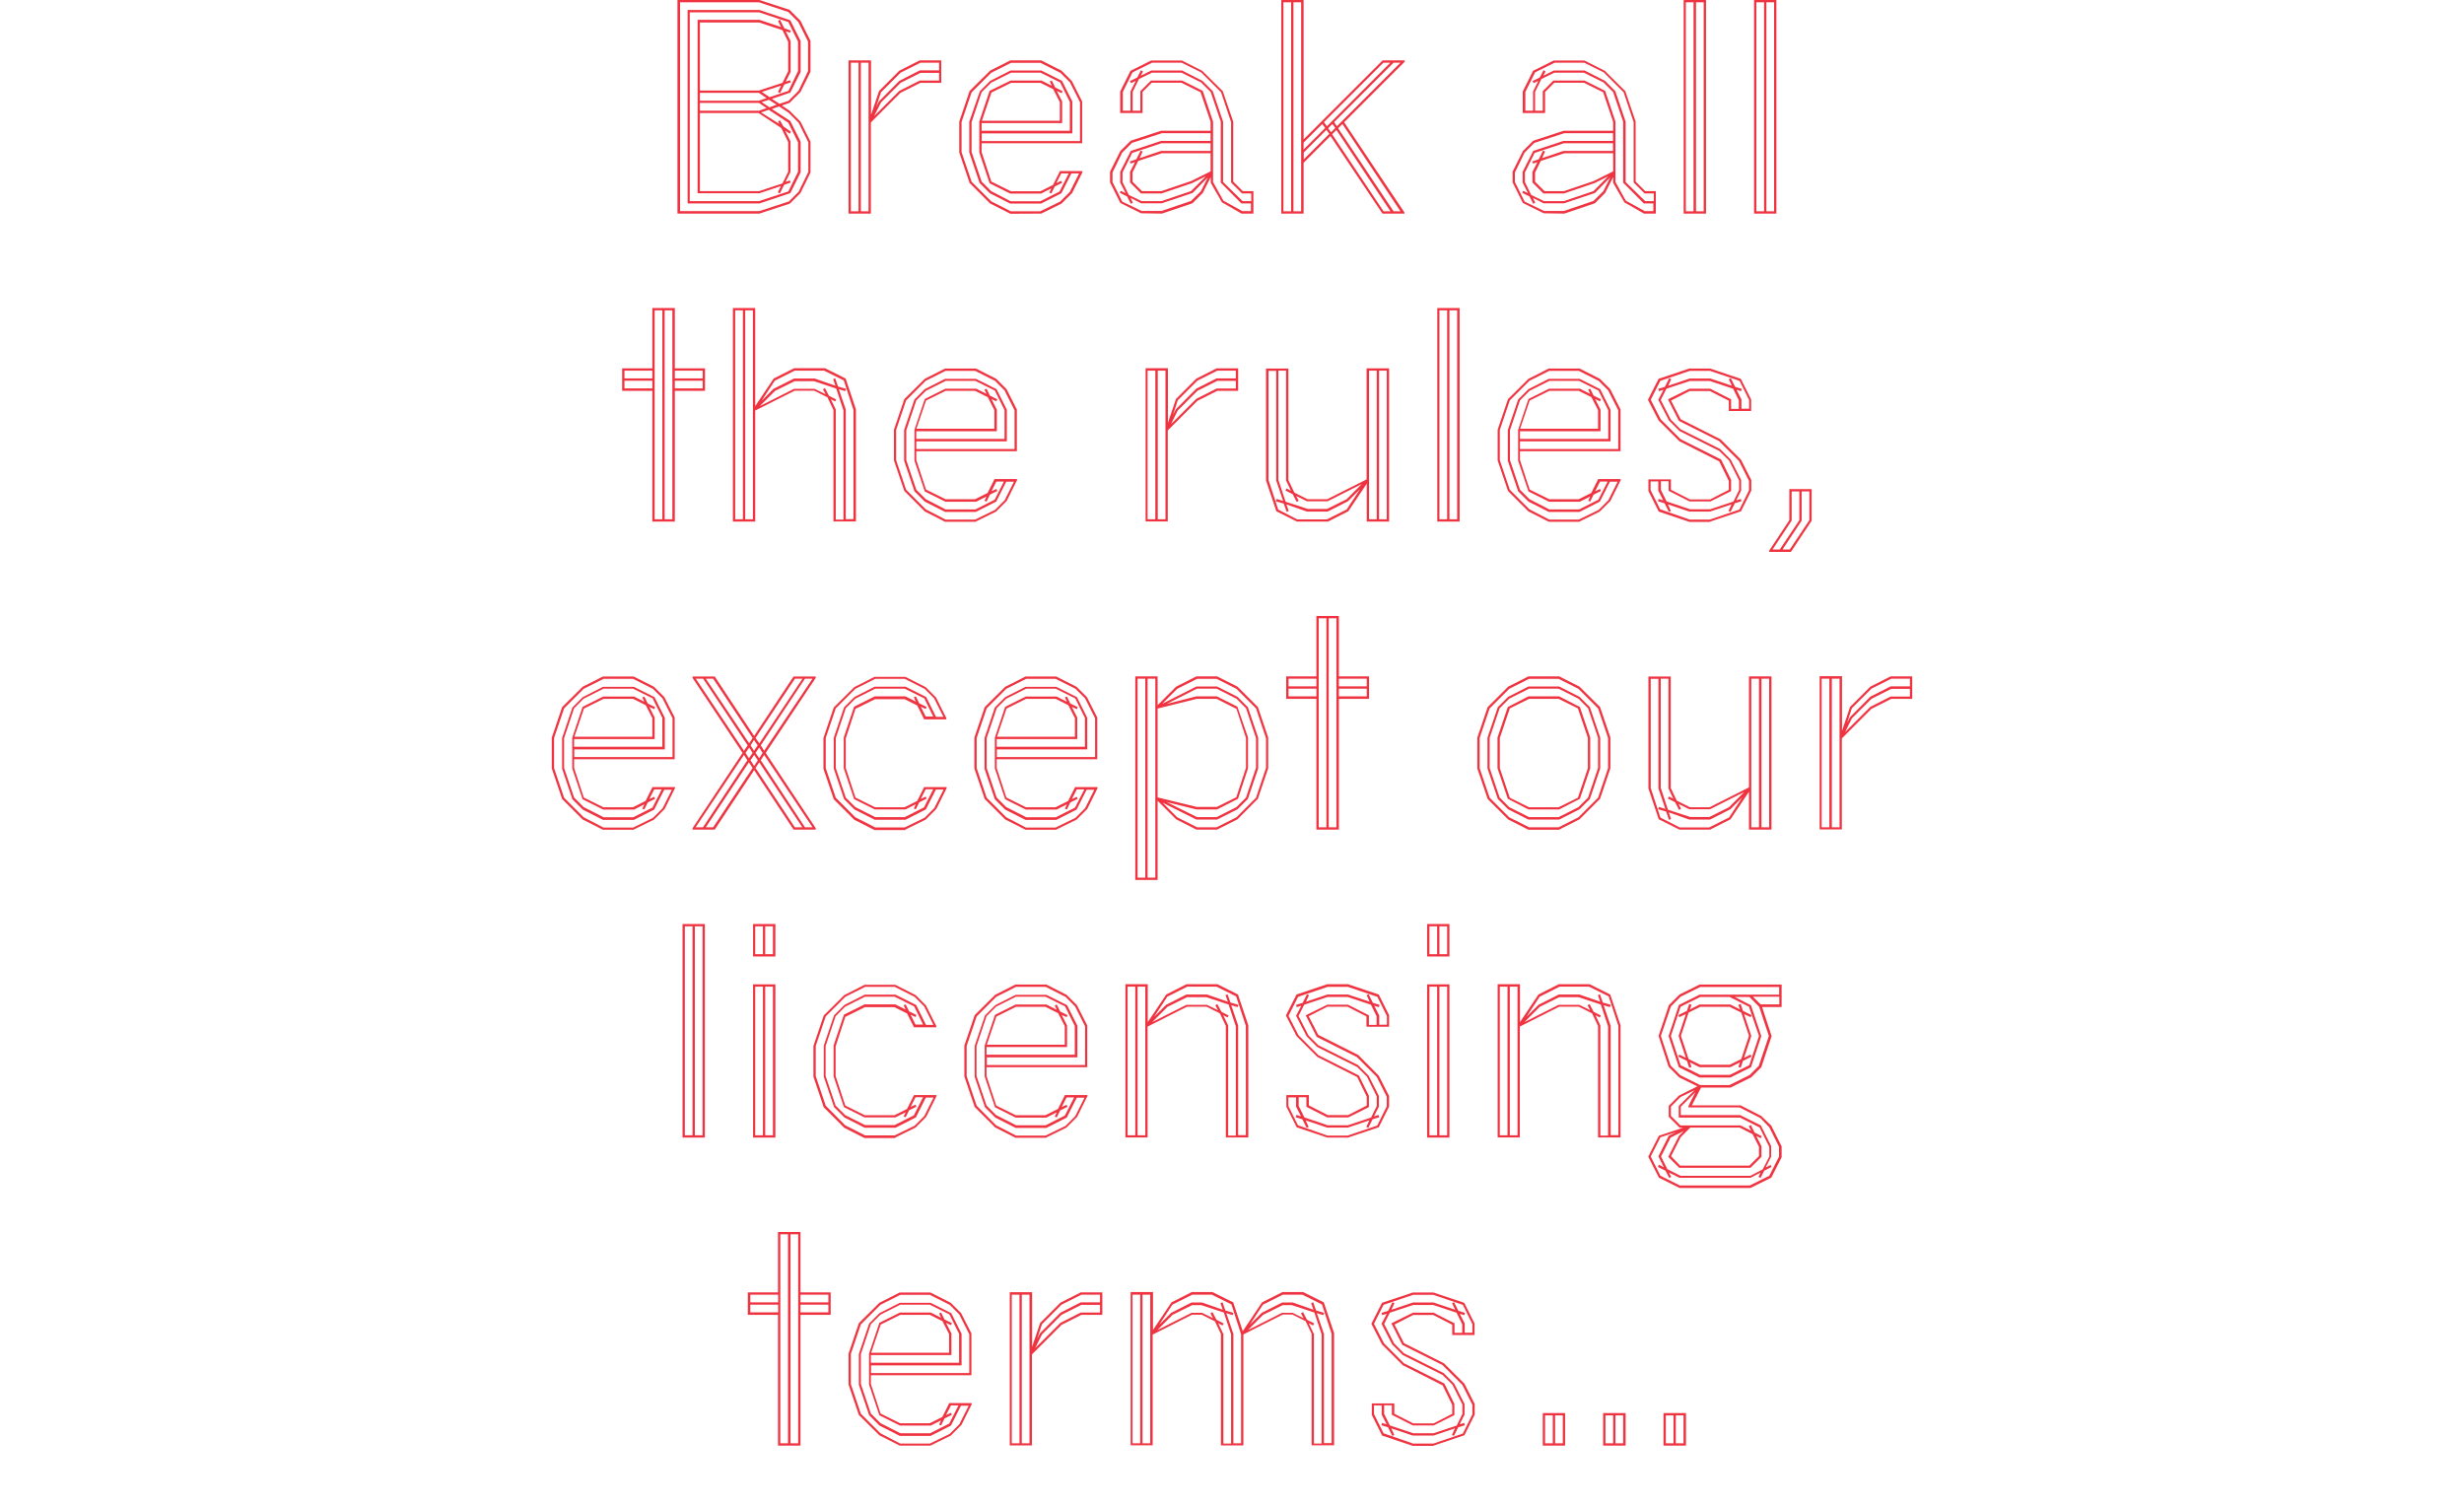 <?xml version="1.0" encoding="utf-8"?>
<!-- Generator: Adobe Illustrator 26.4.1, SVG Export Plug-In . SVG Version: 6.00 Build 0)  -->
<svg version="1.1"
	 id="svg1" xmlns:svg="http://www.w3.org/2000/svg" xmlns:sodipodi="http://sodipodi.sourceforge.net/DTD/sodipodi-0.dtd" xmlns:inkscape="http://www.inkscape.org/namespaces/inkscape" inkscape:version="1.3.2 (091e20e, 2023-11-25)" sodipodi:docname="FCB_Slogans_4.svg"
	 xmlns="http://www.w3.org/2000/svg" xmlns:xlink="http://www.w3.org/1999/xlink" x="0px" y="0px" viewBox="0 0 1600 977.2"
	 style="enable-background:new 0 0 1600 977.2;" xml:space="preserve">
<style type="text/css">
	.st0{fill:#EF3340;}
</style>
<sodipodi:namedview  bordercolor="#111111" borderopacity="1" id="namedview1" inkscape:current-layer="g1" inkscape:cx="800" inkscape:cy="600.20471" inkscape:deskcolor="#d1d1d1" inkscape:pagecheckerboard="1" inkscape:pageopacity="0" inkscape:showpageshadow="0" inkscape:window-height="1212" inkscape:window-maximized="0" inkscape:window-width="1504" inkscape:window-x="0" inkscape:window-y="25" inkscape:zoom="0.610625" pagecolor="#ffffff">
	<inkscape:page  bleed="0" height="1200" id="page1" inkscape:label="1" margin="0" width="1600" x="0" y="0"></inkscape:page>
</sodipodi:namedview>
<g id="g1" inkscape:groupmode="layer" inkscape:label="1">
	<path id="path2" class="st0" d="M493.1,138.7l19.8-6.5l6.9-6.9l6.5-13.3V92L519.8,79l-7.1-7.1l-5-3.4l5-1.7l7.1-7.1l6.5-13.1v-20
		l-6.5-13.1l-7.1-7.1L493.1,0h-53.2v138.7H493.1z M441.4,1.5h51.5l19,6.3l6.5,6.5l6.3,12.7v19.2L518.5,59l-6.5,6.5l-5.8,1.9l-5-3.2
		l12-4.1l6.7-13.4v-20l-6.7-13.5l-20-6.7h-46.7v125.6h46.7l20-6.7l6.7-13.5V92l-6.7-13.4l-12-7.8l4.7-1.7l6.2,4.1l6.5,6.5l6.3,12.7
		v19.2l-6.3,12.9l-6.3,6.3l-19.2,6.3h-51.5V1.5z M447.9,8h45l19,6.3l6.3,12.7v19.2L512,59l-12.3,4.1l-5-3.4l12.5-4.1l-2,4.1l1.3,0.8
		l2.8-5.6l4.3-1.5l-0.6-1.3l-2.8,0.9l3.2-6.3v-20l-3.2-6.4l2.8,0.9l0.6-1.3l-4.3-1.5l-2.8-5.6l-1.3,0.7l2,4.1l-14-4.7H453v112.6
		h40.1l14-4.7l-2,4.1l1.3,0.7l2.8-5.6l4.3-1.5l-0.6-1.3l-2.8,0.9l3.2-6.4V91.8l-3.5-7.1l3,2.1l0.8-1.3l-4.9-3.4l-2.2-3.9l-1.3,0.6
		l0.9,1.7L494.2,73l5-1.7l12.7,8.4l6.3,12.7v19.2l-6.3,12.7l-19,6.3h-45V8z M454.5,14.6h38.5l15.1,5l3.7,7.5v19.2l-3.7,7.5l-15.3,5
		h-38.3V14.6z M454.5,60.3h38.3l5,3.4l-5,1.7h-38.3V60.3z M494.6,66.3l4.7-1.5l5,3.2l-4.7,1.7L494.6,66.3z M454.5,66.8h38.3l5,3.4
		l-5,1.7h-38.3V66.8z M454.5,73.4h38.1l14.7,9.7l4.5,9.1v19.4l-3.7,7.5l-15.1,5h-38.5V73.4z M565.5,138.7V79.5l19.2-19.2l12.9-6.5
		h13.6V39.2h-14L584,45.9l-13.2,13.2l-5.2,15.5V39.2H551v99.5H565.5z M552.5,40.7h5v96.5h-5V40.7z M559,40.7h5v96.5h-5V40.7z
		 M572.1,59.9l12.7-12.7l12.9-6.5h12.1v5h-12.5L584,52.5l-13.2,13.3l-1.9,3.7L572.1,59.9z M572.1,66.5l12.7-12.7l12.9-6.5h12.1v5
		h-12.5L584,59l-16.4,16.4L572.1,66.5z M676.1,138.7l13.2-6.5l6.9-6.9l6.7-13.5v-0.7h-14.6l-4.5,9l-8.2,4.1h-19.2l-12.7-6.3
		l-6.3-19.2V93h65.3V65.9L696,52.6l-6.7-6.7l-13.2-6.7h-20l-13.2,6.7l-13.3,13.2L622.9,79v20l6.7,19.8l13.3,13.3l13.2,6.7
		L676.1,138.7z M643.6,130.7L630.9,118l-6.5-19.2V79.2l6.5-19.2l12.7-12.7l12.9-6.5h19.2l12.9,6.5l6.2,6.2l6.5,12.9v25.2h-63.8v-5
		h58.8V65.9l-6.7-13.4l-13.4-6.7h-20l-13.2,6.7l-6.7,6.7L629.4,79v20l6.7,19.8l6.7,6.7l13.2,6.7h20l13.2-6.7l6.5-12.9h5l-6,12
		l-6.3,6.3l-12.9,6.3h-19.2L643.6,130.7z M643.6,124.1l-6.2-6.2l-6.5-19.2V79.3l6.5-19.4l6.2-6.2l12.9-6.5h19.2l12.7,6.3l6.3,12.7
		v18.7h-57.3v-5h52.3v-14l-3.5-6.9l3.2,1.5l0.6-1.3l-4.8-2.4l-2.2-4.5l-1.3,0.6l1.3,2.8l-6.7-3.4h-20L642.6,59l-6.7,20v20l6.7,20
		l13.4,6.7h20l6.7-3.4l-1.3,2.8l1.3,0.5l2.2-4.5l4.8-2.4l-0.6-1.3l-3.2,1.5l3.2-6.3h4.9l-6,11.8l-12.5,6.3h-19.2L643.6,124.1z
		 M643.8,60.1l12.7-6.3h19.2l8.2,4.1l4.3,8.4v12.1h-50.6L643.8,60.1z M754.5,138.7l19.8-6.7l6.7-6.7l5.2-10.3v3.7l7.3,12.7l12.7,7.3
		h7.7v-14.6h-6.9l-6.2-6.2V79L794,59.2l-13.3-13.2l-13.2-6.7h-20l-13.4,6.7l-6.7,13.4v14h14.5V59.7l6-6h19.2l12.5,6.2l6.5,19.2v5.8
		h-32.1l-19.8,6.5l-6.7,6.7l-6.7,13.4v6.9l6.7,13.4l13.5,6.7L754.5,138.7z M794.2,118.2V79l-6.7-19.8l-6.7-6.7l-13.2-6.7h-20
		l-6.9,3.4l1.5-2.8l-1.3-0.8l-2.4,4.7l-4.8,2.4l0.8,1.3l3-1.5l-3.4,6.9v12.5h-5V59.7l6.3-12.7l12.7-6.3h19.2l12.7,6.3l12.9,12.9
		l6.5,19.4v39.2l7.1,7.1h6v5h-5.6L794.2,118.2z M794.4,130.3l-6.7-12.1V79L781,59l-13.4-6.7h-20.2l-6.9,6.9v12.7h-5V59.7l4.1-8.4
		l8.4-4.1h19.2l12.7,6.3l6.3,6.3l6.5,19.2v39.6l13.4,13.5h6.2v5h-5.6L794.4,130.3z M728.7,130.9l-6.3-12.7V112l6.3-12.9l6.3-6.3
		l19.4-6.3h31.7v5h-32.1L734.3,98l-6.9,13.6v6.9l3.5,6.9l-3.2-1.5l-0.5,1.3l4.7,2.4l2.4,4.7l1.3-0.6l-1.5-3.2l6.9,3.5h13.4l20-6.7
		l9.9-10.1l-4.5,9l-6.4,6.3l-19.2,6.5h-12.9L728.7,130.9z M733,126.6l-4.1-8.4V112l6.3-12.7l19-6.3h31.9v5h-32.1l-14,4.7l2-4.3
		l-1.3-0.6l-2.8,5.6l-4.3,1.5l0.6,1.3l2.8-0.9l-3.2,6.3v6.9l7.1,7.1h13.4l19.8-6.7l9-4.5l-9.7,9.7l-19.2,6.5h-12.9L733,126.6z
		 M735.4,118v-6l3.7-7.5l15.3-5h31.7v11.8l-12.7,6.3l-19.2,6.5h-12.7L735.4,118z M846.5,138.7v-33l17.4-17.4l33.8,50.4H912V138
		l-39.2-58.6L912.2,40v-0.8h-14.4l-51.3,51.3V0h-14.5v138.7L846.5,138.7z M833.4,1.5h5v135.7h-5V1.5z M839.9,1.5h5v135.7h-5V1.5z
		 M859.7,79.3l38.6-38.6h4.5L861.6,82L859.7,79.3z M866.3,79.3l38.6-38.6h4.5L868.1,82L866.3,79.3z M846.5,92.6l12.1-12.1l1.9,2.6
		l-14,14V92.6z M868.9,83.3l2.8-2.8l37.7,56.7h-4.5L868.9,83.3z M862.4,83.3l2.8-2.8l1.9,2.6l-2.8,2.8L862.4,83.3z M846.5,99.1
		l14.8-14.8l1.9,2.6l-16.6,16.6V99.1z M865,87.2l2.8-2.8l35.1,52.8h-4.5L865,87.2z M1015.8,138.7l19.8-6.7l6.7-6.7l5.2-10.3v3.7
		l7.3,12.7l12.7,7.3h7.7v-14.6h-6.9l-6.2-6.2V79l-6.7-19.8l-13.3-13.2l-13.2-6.7h-20l-13.4,6.7l-6.7,13.4v14h14.5V59.7l6-6h19.2
		l12.5,6.2l6.5,19.2v5.8h-32.1l-19.8,6.5l-6.7,6.7l-6.7,13.4v6.9l6.7,13.4l13.5,6.7L1015.8,138.7z M1055.6,118.2V79l-6.7-19.8
		l-6.7-6.7l-13.2-6.7h-20l-6.9,3.4l1.5-2.8l-1.3-0.8l-2.4,4.7l-4.8,2.4l0.8,1.3l3-1.5l-3.4,6.9v12.5h-5V59.7l6.3-12.7l12.7-6.3h19.2
		l12.7,6.3l12.9,12.9l6.5,19.4v39.2l7.1,7.1h6v5h-5.6L1055.6,118.2z M1055.7,130.3l-6.7-12.1V79l-6.7-20l-13.4-6.7h-20.2l-6.9,6.9
		v12.7h-5V59.7l4.1-8.4l8.4-4.1h19.2l12.7,6.3l6.3,6.3l6.5,19.2v39.6l13.4,13.5h6.2v5h-5.6L1055.7,130.3z M990,130.9l-6.3-12.7V112
		l6.3-12.9l6.3-6.3l19.4-6.3h31.7v5h-32.1L995.6,98l-6.9,13.6v6.9l3.5,6.9l-3.2-1.5l-0.5,1.3l4.7,2.4l2.4,4.7l1.3-0.6l-1.5-3.2
		l6.9,3.5h13.4l20-6.7l9.9-10.1l-4.5,9l-6.4,6.3l-19.2,6.5h-12.9L990,130.9z M994.3,126.6l-4.1-8.4V112l6.3-12.7l19-6.3h31.9v5
		h-32.1l-14,4.7l2-4.3l-1.3-0.6l-2.8,5.6l-4.3,1.5l0.6,1.3l2.8-0.9l-3.2,6.3v6.9l7.1,7.1h13.4l19.8-6.7l9-4.5l-9.7,9.7l-19.2,6.5
		h-12.9L994.3,126.6z M996.8,118v-6l3.7-7.5l15.3-5h31.7v11.8l-12.7,6.3l-19.2,6.5h-12.7L996.8,118z M1107.8,138.7V0h-14.5v138.7
		H1107.8z M1094.7,1.5h5v135.7h-5V1.5z M1101.3,1.5h5v135.7h-5V1.5z M1153.5,138.7V0H1139v138.7H1153.5z M1140.5,1.5h5v135.7h-5V1.5
		z M1147,1.5h5v135.7h-5V1.5z M438.2,338.7v-84.9h19.6v-14.6h-19.6V200h-14.6v39.2H404v14.6h19.6v84.9H438.2z M425.1,201.5h5v135.7
		h-5V201.5z M431.6,201.5h5v135.7h-5V201.5z M405.5,240.7h18.1v5h-18.1V240.7z M438.2,240.7h18.1v5h-18.1V240.7z M405.5,247.2h18.1
		v5h-18.1V247.2z M438.2,247.2h18.1v5h-18.1V247.2z M490.4,338.7v-72.1l25.6-12.9h12.7l8.6,4.3l3.9,8.2v72.4h14.6v-72.8l-6.7-20
		l-13.4-6.7h-20l-13.3,6.7l-12,17.9V200h-14.5v138.7H490.4z M477.4,201.5h5v135.7h-5V201.5z M483.9,201.5h5v135.7h-5V201.5z
		 M549.2,265.9l-4.5-13.2l4.1,1.3l0.6-1.5l-5.2-1.5l-1.9-5.4l-1.3,0.6l1.5,4.3l-13.5-4.7h-13.4l-13.3,6.7l-7.8,7.8l8.6-13.1
		l12.9-6.5h19.2l12.7,6.3l6.3,19.2v70.9h-5V265.9z M542.7,265.9l-3.2-6.7l2.8,1.5l0.7-1.3l-4.7-2.4l-2.6-5l-1.3,0.8l1.7,3.2
		l-7.1-3.5h-13.4l-22.2,11.2l9.9-9.9l12.7-6.3h12.5l14.5,4.8l4.7,14.2v70.9h-5V265.9z M633.6,338.7l13.2-6.5l6.9-6.9l6.7-13.5v-0.7
		h-14.6l-4.5,9l-8.2,4.1H614l-12.7-6.3l-6.3-19.2V293h65.3v-27.1l-6.7-13.2l-6.7-6.7l-13.2-6.7h-20l-13.2,6.7l-13.3,13.2l-6.7,19.8
		v20l6.7,19.8l13.3,13.3l13.2,6.7H633.6z M601.1,330.7L588.4,318l-6.5-19.2v-19.6l6.5-19.2l12.7-12.7l12.9-6.5h19.2l12.9,6.5
		l6.2,6.2l6.5,12.9v25.2H595v-5h58.8v-20.5l-6.7-13.4l-13.4-6.7h-20l-13.2,6.7l-6.7,6.7l-6.7,19.8v20l6.7,19.8l6.7,6.7l13.2,6.7h20
		l13.2-6.7l6.5-12.9h5l-6,12l-6.3,6.3l-12.9,6.3H614L601.1,330.7z M601.1,324.1L595,318l-6.5-19.2v-19.4l6.5-19.4l6.2-6.2l12.9-6.5
		h19.2l12.7,6.3l6.3,12.7v18.7H595v-5h52.3v-14l-3.5-6.9l3.2,1.5l0.6-1.3l-4.8-2.4l-2.2-4.5l-1.3,0.6l1.3,2.8l-6.7-3.4h-20
		l-13.4,6.7l-6.7,20v20l6.7,20l13.4,6.7h20l6.7-3.4l-1.3,2.8l1.3,0.5l2.2-4.5l4.8-2.4l-0.6-1.3l-3.2,1.5l3.2-6.3h4.9l-6,11.8
		l-12.5,6.3H614L601.1,324.1z M601.3,260.1l12.7-6.3h19.2l8.2,4.1l4.3,8.4v12.1h-50.6L601.3,260.1z M758.3,338.7v-59.2l19.2-19.2
		l12.9-6.5H804v-14.6h-14l-13.2,6.7l-13.2,13.2l-5.2,15.5v-35.5h-14.5v99.5H758.3z M745.2,240.7h5v96.5h-5V240.7z M751.8,240.7h5
		v96.5h-5V240.7z M764.8,259.9l12.7-12.7l12.9-6.5h12.1v5H790l-13.2,6.7l-13.2,13.3l-1.9,3.7L764.8,259.9z M764.8,266.5l12.7-12.7
		l12.9-6.5h12.1v5H790l-13.2,6.7l-16.4,16.4L764.8,266.5z M862.3,338.7l13.2-6.7l12-17.9v24.6H902v-99.5h-14.6v72.1l-25.6,12.9
		h-12.7l-8.6-4.3l-3.9-8.2v-72.4h-14.5V312l6.7,20l13.4,6.7H862.3z M830,330.9l-6.3-19.2v-70.9h5V312l4.5,13.3L829,324l-0.6,1.5
		l5.2,1.5l1.9,5.4l1.3-0.6l-1.5-4.3l13.4,4.7h13.4l13.2-6.7l7.8-7.8l-8.6,13.1l-12.9,6.5h-19.2L830,330.9z M834.8,325.8l-4.7-14.2
		v-70.9h5V312l3.2,6.7l-2.8-1.5l-0.8,1.3l4.7,2.4l2.6,5l1.3-0.7l-1.7-3.2l7.1,3.5h13.4l22.2-11.2l-9.9,9.9l-12.7,6.3h-12.5
		L834.8,325.8z M889,240.7h5v96.5h-5V240.7z M895.5,240.7h5v96.5h-5V240.7z M947.8,338.7V200h-14.5v138.7H947.8z M934.7,201.5h5
		v135.7h-5V201.5z M941.2,201.5h5v135.7h-5V201.5z M1025.6,338.7l13.2-6.5l6.9-6.9l6.7-13.5v-0.7h-14.6l-4.5,9l-8.2,4.1H1006
		l-12.7-6.3l-6.3-19.2V293h65.3v-27.1l-6.7-13.2l-6.7-6.7l-13.2-6.7h-20l-13.2,6.7l-13.3,13.2l-6.7,19.8v20l6.7,19.8l13.3,13.3
		l13.2,6.7H1025.6z M993.1,330.7L980.4,318l-6.5-19.2v-19.6l6.5-19.2l12.7-12.7l12.9-6.5h19.2l12.9,6.5l6.2,6.2l6.5,12.9v25.2H987
		v-5h58.8v-20.5l-6.7-13.4l-13.4-6.7h-20l-13.2,6.7l-6.7,6.7l-6.7,19.8v20l6.7,19.8l6.7,6.7l13.2,6.7h20l13.2-6.7l6.5-12.9h5l-6,12
		l-6.3,6.3l-12.9,6.3H1006L993.1,330.7z M993.1,324.1L987,318l-6.5-19.2v-19.4l6.5-19.4l6.2-6.2l12.9-6.5h19.2l12.7,6.3l6.3,12.7
		v18.7H987v-5h52.3v-14l-3.5-6.9l3.2,1.5l0.6-1.3l-4.8-2.4l-2.2-4.5l-1.3,0.6l1.3,2.8l-6.7-3.4h-20l-13.4,6.7l-6.7,20v20l6.7,20
		l13.4,6.7h20l6.7-3.4l-1.3,2.8l1.3,0.5l2.2-4.5l4.8-2.4l-0.6-1.3l-3.2,1.5l3.2-6.3h4.9l-6,11.8l-12.5,6.3H1006L993.1,324.1z
		 M993.3,260.1l12.7-6.3h19.2l8.2,4.1l4.3,8.4v12.1h-50.6L993.3,260.1z M1110.5,338.7l20-6.7l6.7-13.4v-6.9l-6.7-13.2l-13.2-13.2
		l-26-13.1l-6.2-12.1l12.1-6.2h13.1l12.3,6.3v6.7h14.5v-7.5l-6.7-13.4l-20-6.7h-13.4l-20,6.7l-6.9,13.6l6.9,13.4l13.5,13.5
		l25.9,13.1l6.2,12.7v5.8l-12.1,6.2h-13.2l-12.3-6.3v-6.7h-14.6v7.5l6.7,13.4l20,6.7H1110.5z M1082.2,325.6l-3.7-7.5v-5.6h5v6.2
		l13.6,6.9h13.6l13.4-6.7v-7.3l-6.5-13.2l-26.3-13.2l-12.9-12.9l-6.5-12.7l6.2-12.3l19.2-6.5h13.1l19.2,6.5l6.2,12.5v5.6h-5v-6
		l-3.2-6.3l3,0.9l0.4-1.5l-4.3-1.3l-2.8-5.6l-1.3,0.6l2,4.3l-14-4.7h-13.4l-14,4.7l2-4.3l-1.3-0.6l-2.8,5.6l-4.3,1.3l0.4,1.5l3-0.9
		l-3.4,6.5l6.9,13.4l6.9,6.9l25.8,12.9l6.4,6.3l6.5,12.9v6.2l-3.7,7.5l-15.1,5h-13.1L1082.2,325.6z M1078,330.7l-6.2-12.5v-5.6h5v6
		l3.2,6.3l-3-0.9l-0.4,1.5l4.3,1.3l2.8,5.6l1.3-0.6l-2-4.3l14,4.7h13.4l14-4.7l-2,4.3l1.3,0.6l2.8-5.6l4.3-1.3l-0.4-1.5l-3,0.9
		l3.2-6.3v-6.9l-6.7-13.2l-6.9-6.9l-25.8-12.9l-6.3-6.3l-6.5-12.7l3.7-7.3l15.1-5h13.1l15.1,5l3.7,7.5v5.6h-5v-6.2l-13.6-6.9h-13.4
		l-14,6.9l7.1,14l26.1,13.1l12.9,12.9l6.5,12.9v6.2l-6.2,12.5l-19.2,6.5h-13.1L1078,330.7z M1163,358.3l13.4-20.2v-20.5h-14.5v20.2
		l-13.1,19.8v0.8H1163z M1163.4,338.1v-19h5v18.7l-12.7,19h-4.7L1163.4,338.1z M1169.9,338.1v-19h5v18.7l-12.7,19h-4.7L1169.9,338.1
		z M411.5,538.7l13.2-6.5l6.9-6.9l6.7-13.5v-0.7h-14.6l-4.5,9l-8.2,4.1h-19.2l-12.7-6.3l-6.3-19.2V493h65.3v-27.1l-6.7-13.2
		l-6.7-6.7l-13.2-6.7h-20l-13.2,6.7L365,459.2l-6.7,19.8v20l6.7,19.8l13.3,13.3l13.2,6.7H411.5z M379,530.7L366.3,518l-6.5-19.2
		v-19.6l6.5-19.2l12.7-12.7l12.9-6.5h19.2l12.9,6.5l6.2,6.2l6.5,12.9v25.2h-63.8v-5h58.8v-20.5l-6.7-13.4l-13.4-6.7h-20l-13.2,6.7
		l-6.7,6.7l-6.7,19.8v20l6.7,19.8l6.7,6.7l13.2,6.7h20l13.2-6.7l6.5-12.9h5l-6,12l-6.3,6.3l-12.9,6.3h-19.2L379,530.7z M379,524.1
		l-6.2-6.2l-6.5-19.2v-19.4l6.5-19.4l6.2-6.2l12.9-6.5h19.2l12.7,6.3l6.3,12.7v18.7h-57.3v-5h52.3v-14l-3.5-6.9l3.2,1.5l0.6-1.3
		l-4.8-2.4l-2.2-4.5l-1.3,0.6l1.3,2.8l-6.7-3.4h-20l-13.4,6.7l-6.7,20v20l6.7,20l13.4,6.7h20l6.7-3.4l-1.3,2.8l1.3,0.5l2.2-4.5
		l4.8-2.4l-0.6-1.3l-3.2,1.5l3.2-6.3h4.9l-6,11.8l-12.5,6.3h-19.2L379,524.1z M379.2,460.1l12.7-6.3h19.2l8.2,4.1l4.3,8.4v12.1H373
		L379.2,460.1z M464.1,538.7l25.6-38.6l25.6,38.6h14.4v-0.9l-32.5-48.9l32.5-48.7v-0.9h-14.4l-25.6,38.6l-25.6-38.6h-14.4v0.9
		l32.5,48.7l-32.5,48.9v0.9H464.1z M451.8,440.7h4.8l28.9,43.3l-2.4,3.5L451.8,440.7z M458.3,440.7h4.8l25.6,38.5l-2.2,3.5
		L458.3,440.7z M490.6,479.2l25.6-38.5h4.9l-28,42L490.6,479.2z M494,484l28.7-43.3h4.9l-31.4,46.8L494,484z M487.4,484l2.2-3.5
		l2.4,3.5l-2.4,3.5L487.4,484z M484.1,488.9l2.4-3.5l2.2,3.5l-2.4,3.5L484.1,488.9z M490.6,488.9l2.4-3.5l2.2,3.5l-2.2,3.5
		L490.6,488.9z M483.1,490.2l2.2,3.5l-28.8,43.5h-4.8L483.1,490.2z M487.3,493.7l2.4-3.5l2.4,3.5l-2.4,3.7L487.3,493.7z M494,493.7
		l2.2-3.5l31.4,47h-4.9L494,493.7z M486.3,495l2.4,3.7l-25.6,38.5h-4.8L486.3,495z M490.6,498.7l2.4-3.7l28,42.2h-4.9L490.6,498.7z
		 M587.9,538.7l13.2-6.5l6.9-6.9l6.7-13.5v-0.7h-14.6l-4.5,9l-8.2,4.1h-19.2l-12.7-6.3l-6.3-19.2v-19.2l6.3-19.2l12.7-6.3h19.2
		l8.2,4.1l4.5,9h14.4v-0.8l-6.7-13.4l-6.7-6.7l-13.2-6.7h-20l-13.2,6.7l-13.3,13.2l-6.7,19.8v20l6.7,19.8l13.3,13.3l13.2,6.7H587.9z
		 M555.4,530.7L542.7,518l-6.5-19.2v-19.6l6.5-19.2l12.7-12.7l12.9-6.5h19.2l12.9,6.5l6.2,6.2l6,12h-4.8l-6.4-12.9l-13.4-6.7h-20
		l-13.2,6.7l-6.7,6.7l-6.7,19.8v20l6.7,19.8l6.7,6.7l13.2,6.7h20l13.2-6.7l6.5-12.9h5l-6,12l-6.3,6.3l-12.9,6.3h-19.2L555.4,530.7z
		 M555.4,524.1l-6.2-6.2l-6.5-19.2v-19.4l6.5-19.4l6.2-6.2l12.9-6.5h19.2l12.7,6.3l5.8,11.8h-4.9l-3.2-6.4l3.2,1.5l0.6-1.3l-4.8-2.4
		l-2.2-4.5l-1.3,0.6l1.3,2.8l-6.7-3.4h-20l-13.4,6.7l-6.7,20v20l6.7,20l13.4,6.7h20l6.7-3.4l-1.3,2.8l1.3,0.5l2.2-4.5l4.8-2.4
		l-0.6-1.3l-3.2,1.5l3.2-6.3h4.9l-6,11.8l-12.5,6.3h-19.2L555.4,524.1z M685.9,538.7l13.2-6.5l6.9-6.9l6.7-13.5v-0.7h-14.6l-4.5,9
		l-8.2,4.1h-19.2l-12.7-6.3l-6.3-19.2V493h65.3v-27.1l-6.7-13.2l-6.7-6.7l-13.2-6.7h-20l-13.2,6.7l-13.3,13.2l-6.7,19.8v20l6.7,19.8
		l13.3,13.3l13.2,6.7H685.9z M653.4,530.7L640.7,518l-6.5-19.2v-19.6l6.5-19.2l12.7-12.7l12.9-6.5h19.2l12.9,6.5l6.2,6.2l6.5,12.9
		v25.2h-63.8v-5H706v-20.5l-6.7-13.4l-13.4-6.7h-20l-13.2,6.7l-6.7,6.7l-6.7,19.8v20l6.7,19.8l6.7,6.7l13.2,6.7h20l13.2-6.7
		l6.5-12.9h5l-6,12l-6.3,6.3l-12.9,6.3h-19.2L653.4,530.7z M653.4,524.1l-6.2-6.2l-6.5-19.2v-19.4l6.5-19.4l6.2-6.2l12.9-6.5h19.2
		l12.7,6.3l6.3,12.7v18.7h-57.3v-5h52.3v-14l-3.5-6.9l3.2,1.5l0.6-1.3l-4.8-2.4l-2.2-4.5l-1.3,0.6l1.3,2.8l-6.7-3.4h-20l-13.4,6.7
		l-6.7,20v20l6.7,20l13.4,6.7h20l6.7-3.4l-1.3,2.8l1.3,0.5l2.2-4.5l4.8-2.4l-0.6-1.3l-3.2,1.5l3.2-6.3h4.9l-6,11.8l-12.5,6.3h-19.2
		L653.4,524.1z M653.6,460.1l12.7-6.3h19.2l8.2,4.1l4.3,8.4v12.1h-50.6L653.6,460.1z M751.7,571.4V520l12,12l13.2,6.7h13.4l13.3-6.7
		l13.2-13.3l6.7-19.8v-20l-6.7-19.8l-13.2-13.2l-13.3-6.7h-13.4l-13.2,6.7l-12,12v-18.7h-14.5v132.2H751.7z M738.7,440.7h5v129.2h-5
		V440.7z M745.2,440.7h5v129.2h-5V440.7z M764.4,530.7l-9.5-9.5l22,11h13.4l13.3-6.7l6.7-6.7l6.7-19.8v-20l-6.7-19.8l-6.7-6.7
		l-13.3-6.7h-13.4l-22.2,11.2l9.7-9.7l12.9-6.5H790l12.9,6.5l12.7,12.7l6.5,19.4v19.2l-6.5,19.4l-12.7,12.7l-12.9,6.5h-12.7
		L764.4,530.7z M757.5,520.8l19.4,4.8h13.4l13.6-6.9l6.5-19.8v-20l-6.9-20l-13.3-6.7h-13.4l-19.2,4.9l19.6-9.9H790l12.9,6.5l6.2,6.2
		l6.5,19.4v19.2l-6.5,19.4l-6.2,6.2l-12.9,6.5h-12.7L757.5,520.8z M751.7,517.8v-57.7l25.4-6.3H790l12.9,6.5l6.2,19v19.2l-6.3,19.2
		l-12.7,6.3h-12.9L751.7,517.8z M869.4,538.7v-84.9h19.6v-14.6h-19.6V400h-14.6v39.2h-19.6v14.6h19.6v84.9H869.4z M856.3,401.5h5
		v135.7h-5V401.5z M862.8,401.5h5v135.7h-5V401.5z M836.7,440.7h18.1v5h-18.1L836.7,440.7z M869.4,440.7h18.1v5h-18.1L869.4,440.7z
		 M836.7,447.2h18.1v5h-18.1L836.7,447.2z M869.4,447.2h18.1v5h-18.1L869.4,447.2z M1012.5,538.7l13.2-6.7l13.3-13.3l6.7-19.8v-20
		l-6.7-19.8l-13.3-13.2l-13.2-6.7h-20l-13.2,6.7L966,459.2l-6.7,19.8v20l6.7,19.8l13.3,13.3l13.2,6.7H1012.5z M980,530.7L967.3,518
		l-6.5-19.2v-19.6l6.5-19.2l12.7-12.7l12.9-6.5h19.2l12.9,6.5l12.7,12.7l6.5,19.2v19.6l-6.5,19.2l-12.7,12.7l-12.9,6.5h-19.2
		L980,530.7z M1012.5,532.2l13.2-6.7l6.7-6.7l6.7-19.8v-20l-6.7-19.8l-6.7-6.7l-13.2-6.7h-20l-13.2,6.7l-6.7,6.7l-6.7,19.8v20
		l6.7,19.8l6.7,6.7l13.2,6.7H1012.5z M980,524.1l-6.2-6.2l-6.5-19.2v-19.6l6.5-19.2l6.2-6.2l12.9-6.5h19.2l12.9,6.5l6.2,6.2
		l6.5,19.2v19.6l-6.5,19.2l-6.2,6.2l-12.9,6.5h-19.2L980,524.1z M1012.5,525.6l13.4-6.9l6.7-19.8v-20l-6.7-19.8l-13.4-6.9h-20
		l-13.4,6.9l-6.7,19.8v20l6.7,19.8l13.4,6.9H1012.5z M980.4,518l-6.5-19.2v-19.6l6.5-19.2l12.5-6.2h19.2l12.5,6.2l6.5,19.2v19.6
		l-6.5,19.2l-12.5,6.2h-19.2L980.4,518z M1110.5,538.7l13.2-6.7l12-17.9v24.6h14.6v-99.5h-14.6v72.1l-25.6,12.9h-12.7l-8.6-4.3
		l-3.9-8.2v-72.4h-14.5V512l6.7,20l13.4,6.7H1110.5z M1078.2,530.9l-6.3-19.2v-70.9h5V512l4.5,13.3l-4.1-1.3l-0.6,1.5l5.2,1.5
		l1.9,5.4l1.3-0.6l-1.5-4.3l13.4,4.7h13.4l13.2-6.7l7.8-7.8l-8.6,13.1l-12.9,6.5h-19.2L1078.2,530.9z M1083.1,525.8l-4.7-14.2v-70.9
		h5V512l3.2,6.7l-2.8-1.5l-0.8,1.3l4.7,2.4l2.6,5l1.3-0.7l-1.7-3.2l7.1,3.5h13.4l22.2-11.2l-9.9,9.9l-12.7,6.3h-12.5L1083.1,525.8z
		 M1137.2,440.7h5v96.5h-5V440.7z M1143.8,440.7h5v96.5h-5V440.7z M1196,538.7v-59.2l19.2-19.2l12.9-6.5h13.6v-14.6h-14l-13.2,6.7
		l-13.2,13.2l-5.2,15.5v-35.5h-14.5v99.5H1196z M1182.9,440.7h5v96.5h-5V440.7z M1189.5,440.7h5v96.5h-5V440.7z M1202.5,459.9
		l12.7-12.7l12.9-6.5h12.1v5h-12.5l-13.2,6.7l-13.2,13.3l-1.9,3.7L1202.5,459.9z M1202.5,466.5l12.7-12.7l12.9-6.5h12.1v5h-12.5
		l-13.2,6.7l-16.4,16.4L1202.5,466.5z M457.7,738.7V600h-14.5v138.7H457.7z M444.7,601.5h5v135.7h-5V601.5z M451.2,601.5h5v135.7h-5
		V601.5z M503.5,621.1V600h-14.5v21.1H503.5z M490.4,601.5h5v18.1h-5V601.5z M496.9,601.5h5v18.1h-5V601.5z M503.5,738.7v-99.5
		h-14.5v99.5H503.5z M490.4,640.7h5v96.5h-5V640.7z M496.9,640.7h5v96.5h-5V640.7z M581.3,738.7l13.2-6.5l6.9-6.9l6.7-13.5v-0.7
		h-14.6l-4.5,9l-8.2,4.1h-19.2l-12.7-6.3l-6.3-19.2v-19.2l6.3-19.2l12.7-6.3h19.2l8.2,4.1l4.5,9H608v-0.8l-6.7-13.4l-6.7-6.7
		l-13.2-6.7h-20l-13.2,6.7l-13.3,13.2l-6.7,19.8v20l6.7,19.8l13.3,13.3l13.2,6.7H581.3z M548.8,730.7L536.2,718l-6.5-19.2v-19.6
		l6.5-19.2l12.7-12.7l12.9-6.5h19.2l12.9,6.5l6.2,6.2l6,12h-4.8l-6.4-12.9l-13.4-6.7h-20l-13.2,6.7l-6.7,6.7l-6.7,19.8v20l6.7,19.8
		l6.7,6.7l13.2,6.7h20l13.2-6.7l6.5-12.9h5l-6,12l-6.3,6.3l-12.9,6.3h-19.2L548.8,730.7z M548.8,724.1l-6.2-6.2l-6.5-19.2v-19.4
		l6.5-19.4l6.2-6.2l12.9-6.5h19.2l12.7,6.3l5.8,11.8h-4.9l-3.2-6.4l3.2,1.5l0.6-1.3l-4.8-2.4l-2.2-4.5l-1.3,0.6l1.3,2.8l-6.7-3.4
		h-20l-13.4,6.7l-6.7,20v20l6.7,20l13.4,6.7h20l6.7-3.4l-1.3,2.8l1.3,0.5l2.2-4.5l4.8-2.4l-0.6-1.3l-3.2,1.5l3.2-6.3h4.9l-6,11.8
		l-12.5,6.3h-19.2L548.8,724.1z M679.3,738.7l13.2-6.5l6.9-6.9l6.7-13.5v-0.7h-14.6l-4.5,9l-8.2,4.1h-19.2l-12.7-6.3l-6.3-19.2V693
		H706v-27.1l-6.7-13.2l-6.7-6.7l-13.2-6.7h-20l-13.2,6.7l-13.3,13.2l-6.7,19.8v20l6.7,19.8l13.3,13.3l13.2,6.7H679.3z M646.8,730.7
		L634.2,718l-6.5-19.2v-19.6l6.5-19.2l12.7-12.7l12.9-6.5h19.2l12.9,6.5l6.2,6.2l6.5,12.9v25.2h-63.8v-5h58.8v-20.5l-6.7-13.4
		l-13.4-6.7h-20l-13.2,6.7l-6.7,6.7l-6.7,19.8v20l6.7,19.8l6.7,6.7l13.2,6.7h20l13.2-6.7l6.5-12.9h5l-6,12l-6.3,6.3l-12.9,6.3h-19.2
		L646.8,730.7z M646.8,724.1l-6.2-6.2l-6.5-19.2v-19.4l6.5-19.4l6.2-6.2l12.9-6.5h19.2l12.7,6.3l6.3,12.7v18.7h-57.3v-5h52.3v-14
		l-3.5-6.9l3.2,1.5l0.6-1.3l-4.8-2.4l-2.2-4.5l-1.3,0.6l1.3,2.8l-6.7-3.4h-20l-13.4,6.7l-6.7,20v20l6.7,20l13.4,6.7h20l6.7-3.4
		l-1.3,2.8l1.3,0.5l2.2-4.5l4.8-2.4l-0.6-1.3l-3.2,1.5l3.2-6.3h4.9l-6,11.8l-12.5,6.3h-19.2L646.8,724.1z M647,660.1l12.7-6.3h19.2
		l8.2,4.1l4.3,8.4v12.1h-50.6L647,660.1z M745.2,738.7v-72.1l25.6-12.9h12.7l8.6,4.3l3.9,8.2v72.4h14.6v-72.8l-6.7-20l-13.4-6.7h-20
		l-13.2,6.7l-12,17.9v-24.6h-14.5v99.5H745.2z M732.2,640.7h5v96.5h-5V640.7z M738.7,640.7h5v96.5h-5V640.7z M804,665.9l-4.5-13.2
		l4.1,1.3l0.6-1.5L799,651l-1.9-5.4l-1.3,0.6l1.5,4.3l-13.5-4.7h-13.4l-13.2,6.7l-7.8,7.8l8.6-13.1l12.9-6.5H790l12.7,6.3l6.3,19.2
		v70.9h-5V665.9z M797.5,665.9l-3.2-6.7l2.8,1.5l0.7-1.3l-4.7-2.4l-2.6-5l-1.3,0.8l1.7,3.2l-7.1-3.5h-13.4l-22.2,11.2l9.9-9.9
		l12.7-6.3h12.5l14.5,4.8l4.7,14.2v70.9h-5V665.9z M875.3,738.7l20-6.7l6.7-13.4v-6.9l-6.7-13.2L882,685.1l-26-13.1l-6.2-12.1
		l12.1-6.2h13.1l12.3,6.3v6.7H902v-7.5l-6.7-13.4l-20-6.7h-13.4l-20,6.7l-6.9,13.6l6.9,13.4l13.5,13.5l25.9,13.1l6.2,12.7v5.8
		l-12.1,6.2h-13.2l-12.3-6.3v-6.7h-14.6v7.5l6.7,13.4l20,6.7H875.3z M847,725.6l-3.7-7.5v-5.6h5v6.2l13.6,6.9h13.6l13.4-6.7v-7.3
		l-6.5-13.2l-26.3-13.2l-12.9-12.9l-6.5-12.7l6.2-12.3l19.2-6.5h13.1l19.2,6.5l6.2,12.5v5.6h-5v-6l-3.2-6.3l3,0.9l0.4-1.5l-4.3-1.3
		l-2.8-5.6l-1.3,0.6l2,4.3l-14-4.7h-13.4l-14,4.7l2-4.3l-1.3-0.6l-2.8,5.6l-4.3,1.3l0.4,1.5l3-0.9l-3.4,6.5l6.9,13.4l6.9,6.9
		l25.8,12.9l6.4,6.3L894,712v6.2l-3.7,7.5l-15.1,5h-13.1L847,725.6z M842.8,730.7l-6.2-12.5v-5.6h5v6l3.2,6.3l-3-0.9l-0.4,1.5
		l4.3,1.3l2.8,5.6l1.3-0.6l-2-4.3l14,4.7h13.4l14-4.7l-2,4.3l1.3,0.6l2.8-5.6l4.3-1.3l-0.4-1.5l-3,0.9l3.2-6.3v-6.9l-6.7-13.2
		l-6.9-6.9l-25.8-12.9l-6.3-6.3l-6.5-12.7l3.7-7.3l15.1-5h13.1l15.1,5l3.7,7.5v5.6h-5v-6.2l-13.6-6.9h-13.4l-14,6.9l7.1,14
		l26.1,13.1l12.9,12.9l6.5,12.9v6.2l-6.2,12.5l-19.2,6.5h-13.1L842.8,730.7z M941.2,621.1V600h-14.5v21.1H941.2z M928.2,601.5h5
		v18.1h-5V601.5z M934.7,601.5h5v18.1h-5V601.5z M941.2,738.7v-99.5h-14.5v99.5H941.2z M928.2,640.7h5v96.5h-5V640.7z M934.7,640.7
		h5v96.5h-5V640.7z M986.9,738.7v-72.1l25.6-12.9h12.7l8.6,4.3l3.9,8.2v72.4h14.6v-72.8l-6.7-20l-13.4-6.7h-20l-13.2,6.7l-12,17.9
		v-24.6h-14.5v99.5H986.9z M973.9,640.7h5v96.5h-5V640.7z M980.4,640.7h5v96.5h-5V640.7z M1045.8,665.9l-4.5-13.2l4.1,1.3l0.6-1.5
		l-5.2-1.5l-1.9-5.4l-1.3,0.6l1.5,4.3l-13.5-4.7h-13.4l-13.2,6.7l-7.8,7.8l8.6-13.1l12.9-6.5h19.2l12.7,6.3l6.3,19.2v70.9h-5V665.9z
		 M1039.2,665.9l-3.2-6.7l2.8,1.5l0.7-1.3l-4.7-2.4l-2.6-5l-1.3,0.8l1.7,3.2l-7.1-3.5h-13.4l-22.2,11.2l9.9-9.9l12.7-6.3h12.5
		l14.5,4.8l4.7,14.2v70.9h-5V665.9z M1136.7,771.4l13.5-6.7l6.7-13.2v-7.1l-6.7-13.4l-6.5-6.3l-13.4-6.9h-31.7l6-11.6h19.2l13.4-6.7
		l6.5-6.5l6.7-20.2l-6.2-18.9h12.7v-14.6h-53.2l-13.1,6.5l-6.9,6.9l-6.7,20l6.5,20l6.9,6.9l11.8,5.8l-11.9,6l-6.7,6.7v7.1l7.1,7.1
		h2.2l-15.7,5.2l-6.9,13.6l6.9,13.6l13.4,6.7H1136.7z M1091.1,698.2l-6.3-6.3l-6.3-19.2l6.5-19.2l6.3-6.3l12.7-6.3h51.3v5h-51.7
		l-13.4,6.7l-6.7,20.2l6.7,20.2l13.4,6.7h20l13.4-6.7l6.7-20.2l-6.7-20l-10.5-5.4h9.5l6.3,6.3l6.3,19l-6.5,19.4l-6,6l-13.1,6.5H1104
		L1091.1,698.2z M1138.2,647.2h17.2v5h-12.1L1138.2,647.2z M1091.3,691.7l-6.3-19l6.3-19l12.7-6.3h19.2l12.5,6.3l6.5,19l-6.3,19
		l-12.7,6.3H1104L1091.3,691.7z M1098.4,692.8l-1.1-3l6.3,3.2h20l6.3-3.2l-1.1,3l1.5,0.6l1.5-4.5l5.6-2.8l-0.6-1.3l-4.3,2.1
		l4.7-14.2l-4.7-14.2l4.3,2l0.6-1.3l-5.6-2.8l-1.5-4.5l-1.5,0.6l1.1,3l-6.3-3.2h-20l-6.3,3.2l1.1-3l-1.5-0.6l-1.5,4.5l-5.6,2.8
		l0.6,1.3l4.3-2l-4.7,14.2l4.7,14.2l-4.3-2.1l-0.6,1.3l5.6,2.8l1.5,4.5L1098.4,692.8z M1096.5,687.7l-5-15.1l5-15.1l7.5-3.7h19.2
		l7.5,3.7l5,15.1l-5,15.1l-7.5,3.7H1104L1096.5,687.7z M1082.7,759.2l-4.1-8.2l6.2-12.3l8.6-4.3l-3.2,3.2l-6.9,13.6l7.1,7.1h46.3
		l7.1-7.1v-6.9l-3.4-6.7l3,1.5l0.6-1.3l-4.7-2.4l-2.4-4.9l-1.3,0.8l1.5,3l-6.9-3.5h-39l-6.2-6.2v-6l6.2-6.2l9.2-4.5l-10.3,10.3v7.5
		h39.8l12.7,6.4l6.3,12.7v6.2l-4.3,8.4l-8,4.1h-45.4L1082.7,759.2z M1078.2,763.5l-6.3-12.5l6.3-12.5l10.3-3.4l-4.9,2.4l-6.7,13.4
		l3.5,7.1l-3.2-1.7l-0.6,1.5l4.9,2.4l2.4,4.7l1.3-0.7l-1.5-2.8l6.9,3.4h46.1l6.5-3.4l-1.3,2.8l1.3,0.7l2.4-4.7l4.7-2.4l-0.5-1.3
		l-3.2,1.5l3.5-6.9v-6.9l-6.7-13.4l-13.4-6.7h-38.6v-5.4l9.5-9.5l-4.5,9v0.9h33.2l13.5,6.9l5.8,6l6.3,12.7v6.3l-6.3,12.5l-12.7,6.3
		h-45.4L1078.2,763.5z M1085.1,750.8l6.2-12.3l6.3-6.3h32.1l8.4,4.3l4.1,8.2v6l-6.2,6.2h-45L1085.1,750.8z M519.8,938.7v-84.9h19.6
		v-14.6h-19.6V800h-14.6v39.2h-19.6v14.6h19.6v84.9H519.8z M506.7,801.5h5v135.7h-5V801.5z M513.3,801.5h5v135.7h-5V801.5z
		 M487.2,840.7h18.1v5h-18.1L487.2,840.7z M519.8,840.7h18.1v5h-18.1V840.7z M487.2,847.2h18.1v5h-18.1L487.2,847.2z M519.8,847.2
		h18.1v5h-18.1V847.2z M604.2,938.7l13.2-6.5l6.9-6.9l6.7-13.5v-0.7h-14.6l-4.5,9l-8.2,4.1h-19.2l-12.7-6.3l-6.3-19.2V893h65.3
		v-27.1l-6.7-13.2l-6.7-6.7l-13.2-6.7h-20l-13.2,6.7l-13.3,13.2L551,879v20l6.7,19.8L571,932l13.2,6.7H604.2z M571.7,930.7L559,918
		l-6.5-19.2v-19.6l6.5-19.2l12.7-12.7l12.9-6.5h19.2l12.9,6.5l6.2,6.2l6.5,12.9v25.2h-63.8v-5h58.8v-20.5l-6.7-13.4l-13.4-6.7h-20
		l-13.2,6.7l-6.7,6.7l-6.7,19.8v20l6.7,19.8l6.7,6.7l13.2,6.7h20l13.2-6.7l6.5-12.9h5l-6,12l-6.3,6.3l-12.9,6.3h-19.2L571.7,930.7z
		 M571.7,924.1l-6.2-6.2l-6.5-19.2v-19.4l6.5-19.4l6.2-6.2l12.9-6.5h19.2l12.7,6.3l6.3,12.7v18.7h-57.3v-5h52.3v-14l-3.5-6.9
		l3.2,1.5l0.6-1.3l-4.8-2.4l-2.2-4.5l-1.3,0.6l1.3,2.8l-6.7-3.4h-20l-13.4,6.7l-6.7,20v20l6.7,20l13.4,6.7h20l6.7-3.4l-1.3,2.8
		l1.3,0.5l2.2-4.5l4.8-2.4l-0.6-1.3l-3.2,1.5l3.2-6.3h4.9l-6,11.8l-12.5,6.3h-19.2L571.7,924.1z M571.9,860.1l12.7-6.3h19.2l8.2,4.1
		l4.3,8.4v12.1h-50.6L571.9,860.1z M670.1,938.7v-59.2l19.2-19.2l12.9-6.5h13.6v-14.6h-14l-13.2,6.7l-13.2,13.2l-5.2,15.5v-35.5
		h-14.5v99.5H670.1z M657,840.7h5v96.5h-5V840.7z M663.5,840.7h5v96.5h-5V840.7z M676.6,859.9l12.7-12.7l12.9-6.5h12.1v5h-12.5
		l-13.2,6.7l-13.2,13.3l-1.9,3.7L676.6,859.9z M676.6,866.5l12.7-12.7l12.9-6.5h12.1v5h-12.5l-13.2,6.7l-16.4,16.4L676.6,866.5z
		 M748.5,938.7v-72.1l25.6-12.9h6.2l8.6,4.3l3.9,8.2v72.4h14.6v-72.1l25.6-12.9h6.2l8.6,4.3l3.9,8.2v72.4h14.6v-72.8l-6.7-20
		l-13.4-6.7h-13.4l-13.3,6.7l-12.5,18.7l-6.2-18.7l-13.5-6.7h-13.4l-13.2,6.7l-12,17.9v-24.6h-14.5v99.5H748.5z M735.4,840.7h5v96.5
		h-5V840.7z M741.9,840.7h5v96.5h-5V840.7z M800.8,865.9l-4.5-13.2l4.1,1.3l0.5-1.5l-5.2-1.5l-1.9-5.4l-1.3,0.6l1.5,4.3l-13.4-4.7
		h-6.9l-13.2,6.7l-7.8,7.8l8.6-13.1l12.9-6.5h12.7l12.7,6.3l6.3,19.4v70.8h-5V865.9z M859.6,865.9l-4.5-13.2l4.1,1.3l0.6-1.5
		l-5.2-1.5l-1.9-5.4l-1.3,0.6l1.5,4.3l-13.4-4.7h-6.9l-13.3,6.7l-7.8,7.8l8.6-13.1l12.9-6.5h12.7l12.7,6.3l6.3,19.2v70.9h-5V865.9z
		 M794.2,865.9l-3.2-6.7l2.8,1.5l0.8-1.3l-4.7-2.4l-2.6-5l-1.3,0.8l1.7,3.2l-7.1-3.5h-6.9l-22.2,11.2l9.9-9.9l12.7-6.3h6l14.6,4.8
		l4.7,14.2v70.9h-5V865.9z M853,865.9l-3.2-6.7l2.8,1.5l0.8-1.3l-4.7-2.4l-2.6-5l-1.3,0.8l1.7,3.2l-7.1-3.5h-6.9l-22.2,11.2l9.9-9.9
		l12.7-6.3h6l14.6,4.8l4.7,14.2v70.9h-5V865.9z M930.9,938.7l20-6.7l6.7-13.4v-6.9l-6.7-13.2l-13.2-13.2l-26-13.1l-6.2-12.1
		l12.1-6.2h13.1l12.3,6.3v6.7h14.5v-7.5l-6.7-13.4l-20-6.7h-13.4l-20,6.7l-6.9,13.6l6.9,13.4l13.5,13.5l25.9,13.1l6.2,12.7v5.8
		l-12.1,6.2h-13.2l-12.3-6.3v-6.7h-14.6v7.5l6.7,13.4l20,6.7H930.9z M902.5,925.6l-3.7-7.5v-5.6h5v6.2l13.6,6.9H931l13.4-6.7v-7.3
		l-6.5-13.2l-26.3-13.2l-12.9-12.9l-6.5-12.7l6.2-12.3l19.2-6.5h13.1l19.2,6.5l6.2,12.5v5.6h-5v-6l-3.2-6.3l3,0.9l0.4-1.5l-4.3-1.3
		l-2.8-5.6l-1.3,0.6l2,4.3l-14-4.7h-13.4l-14,4.7l2-4.3l-1.3-0.6l-2.8,5.6l-4.3,1.3l0.4,1.5l3-0.9l-3.4,6.5L904,873l6.9,6.9
		l25.8,12.9l6.4,6.3l6.5,12.9v6.2l-3.7,7.5l-15.1,5h-13.1L902.5,925.6z M898.4,930.7l-6.2-12.5v-5.6h5v6l3.2,6.3l-3-0.9l-0.4,1.5
		l4.3,1.3l2.8,5.6l1.3-0.6l-2-4.3l14,4.7h13.4l14-4.7l-2,4.3l1.3,0.6l2.8-5.6l4.3-1.3l-0.4-1.5l-3,0.9l3.2-6.3v-6.9l-6.7-13.2
		l-6.9-6.9l-25.8-12.9l-6.3-6.3l-6.5-12.7l3.7-7.3l15.1-5h13.1l15.1,5l3.7,7.5v5.6h-5v-6.2l-13.6-6.9h-13.4l-14,6.9l7.1,14
		l26.1,13.1l12.9,12.9l6.5,12.9v6.2l-6.2,12.5l-19.2,6.5h-13.1L898.4,930.7z M1094.8,938.7v-21.1h-14.6v21.1H1094.8z M1016.3,938.7
		v-21.1h-14.5v21.1H1016.3z M1055.6,938.7v-21.1H1041v21.1H1055.6z M1003.3,919.1h5v18.1h-5V919.1z M1009.8,919.1h5v18.1h-5V919.1z
		 M1042.5,919.1h5v18.1h-5V919.1z M1049,919.1h5v18.1h-5V919.1z M1081.7,919.1h5v18.1h-5V919.1z M1088.2,919.1h5v18.1h-5V919.1z"/>
</g>
</svg>
